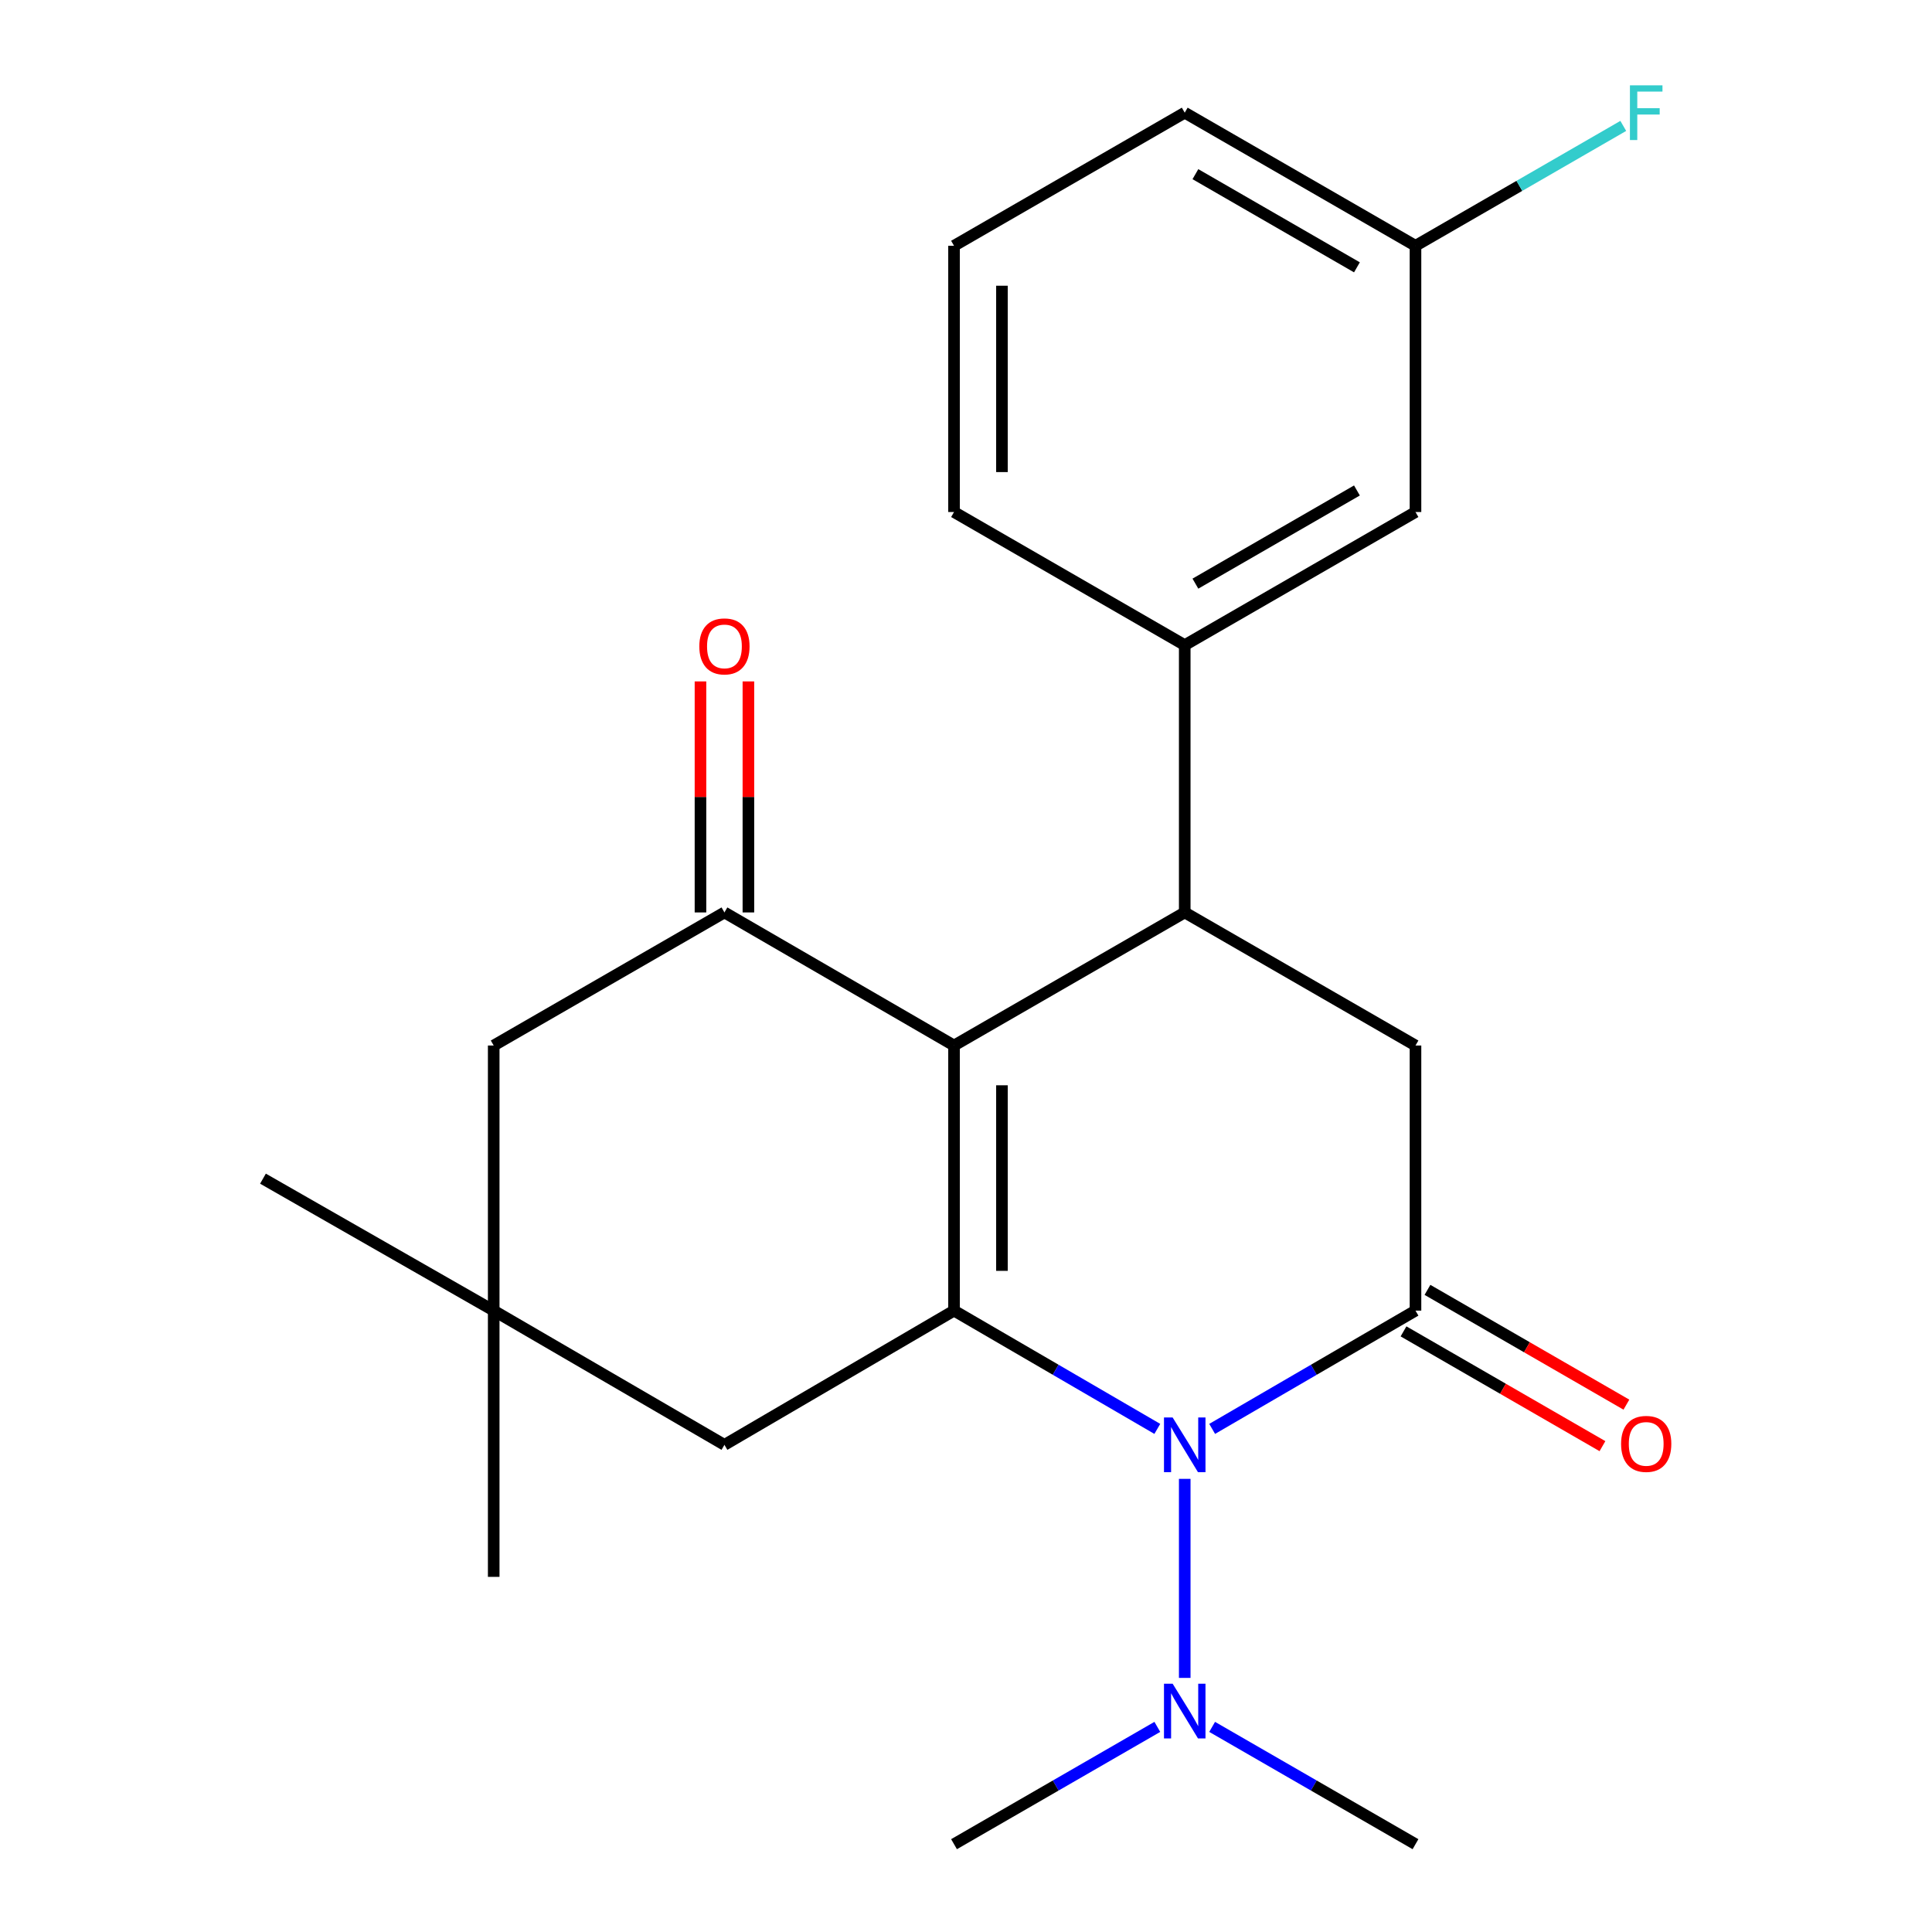 <?xml version='1.0' encoding='iso-8859-1'?>
<svg version='1.1' baseProfile='full'
              xmlns='http://www.w3.org/2000/svg'
                      xmlns:rdkit='http://www.rdkit.org/xml'
                      xmlns:xlink='http://www.w3.org/1999/xlink'
                  xml:space='preserve'
width='1000px' height='1000px' viewBox='0 0 1000 1000'>
<!-- END OF HEADER -->
<rect style='opacity:1.0;fill:#FFFFFF;stroke:none' width='1000' height='1000' x='0' y='0'> </rect>
<path class='bond-0' d='M 493.803,541.16 L 493.803,678.376' style='fill:none;fill-rule:evenodd;stroke:#000000;stroke-width:6px;stroke-linecap:butt;stroke-linejoin:miter;stroke-opacity:1' />
<path class='bond-0' d='M 518.606,561.742 L 518.606,657.794' style='fill:none;fill-rule:evenodd;stroke:#000000;stroke-width:6px;stroke-linecap:butt;stroke-linejoin:miter;stroke-opacity:1' />
<path class='bond-3' d='M 493.803,541.16 L 613.216,472.276' style='fill:none;fill-rule:evenodd;stroke:#000000;stroke-width:6px;stroke-linecap:butt;stroke-linejoin:miter;stroke-opacity:1' />
<path class='bond-4' d='M 493.803,541.16 L 374.968,472.276' style='fill:none;fill-rule:evenodd;stroke:#000000;stroke-width:6px;stroke-linecap:butt;stroke-linejoin:miter;stroke-opacity:1' />
<path class='bond-1' d='M 493.803,678.376 L 546.412,708.985' style='fill:none;fill-rule:evenodd;stroke:#000000;stroke-width:6px;stroke-linecap:butt;stroke-linejoin:miter;stroke-opacity:1' />
<path class='bond-1' d='M 546.412,708.985 L 599.022,739.594' style='fill:none;fill-rule:evenodd;stroke:#0000FF;stroke-width:6px;stroke-linecap:butt;stroke-linejoin:miter;stroke-opacity:1' />
<path class='bond-7' d='M 493.803,678.376 L 374.968,747.852' style='fill:none;fill-rule:evenodd;stroke:#000000;stroke-width:6px;stroke-linecap:butt;stroke-linejoin:miter;stroke-opacity:1' />
<path class='bond-9' d='M 613.216,765.457 L 613.216,868.483' style='fill:none;fill-rule:evenodd;stroke:#0000FF;stroke-width:6px;stroke-linecap:butt;stroke-linejoin:miter;stroke-opacity:1' />
<path class='bond-23' d='M 627.411,739.596 L 680.034,708.986' style='fill:none;fill-rule:evenodd;stroke:#0000FF;stroke-width:6px;stroke-linecap:butt;stroke-linejoin:miter;stroke-opacity:1' />
<path class='bond-23' d='M 680.034,708.986 L 732.657,678.376' style='fill:none;fill-rule:evenodd;stroke:#000000;stroke-width:6px;stroke-linecap:butt;stroke-linejoin:miter;stroke-opacity:1' />
<path class='bond-2' d='M 732.657,678.376 L 732.657,541.16' style='fill:none;fill-rule:evenodd;stroke:#000000;stroke-width:6px;stroke-linecap:butt;stroke-linejoin:miter;stroke-opacity:1' />
<path class='bond-11' d='M 726.459,689.118 L 777.943,718.822' style='fill:none;fill-rule:evenodd;stroke:#000000;stroke-width:6px;stroke-linecap:butt;stroke-linejoin:miter;stroke-opacity:1' />
<path class='bond-11' d='M 777.943,718.822 L 829.426,748.526' style='fill:none;fill-rule:evenodd;stroke:#FF0000;stroke-width:6px;stroke-linecap:butt;stroke-linejoin:miter;stroke-opacity:1' />
<path class='bond-11' d='M 738.855,667.634 L 790.338,697.338' style='fill:none;fill-rule:evenodd;stroke:#000000;stroke-width:6px;stroke-linecap:butt;stroke-linejoin:miter;stroke-opacity:1' />
<path class='bond-11' d='M 790.338,697.338 L 841.822,727.043' style='fill:none;fill-rule:evenodd;stroke:#FF0000;stroke-width:6px;stroke-linecap:butt;stroke-linejoin:miter;stroke-opacity:1' />
<path class='bond-5' d='M 613.216,472.276 L 732.657,541.16' style='fill:none;fill-rule:evenodd;stroke:#000000;stroke-width:6px;stroke-linecap:butt;stroke-linejoin:miter;stroke-opacity:1' />
<path class='bond-6' d='M 613.216,472.276 L 613.216,333.915' style='fill:none;fill-rule:evenodd;stroke:#000000;stroke-width:6px;stroke-linecap:butt;stroke-linejoin:miter;stroke-opacity:1' />
<path class='bond-10' d='M 374.968,472.276 L 255.541,541.16' style='fill:none;fill-rule:evenodd;stroke:#000000;stroke-width:6px;stroke-linecap:butt;stroke-linejoin:miter;stroke-opacity:1' />
<path class='bond-12' d='M 387.37,472.276 L 387.37,412.487' style='fill:none;fill-rule:evenodd;stroke:#000000;stroke-width:6px;stroke-linecap:butt;stroke-linejoin:miter;stroke-opacity:1' />
<path class='bond-12' d='M 387.37,412.487 L 387.37,352.699' style='fill:none;fill-rule:evenodd;stroke:#FF0000;stroke-width:6px;stroke-linecap:butt;stroke-linejoin:miter;stroke-opacity:1' />
<path class='bond-12' d='M 362.566,472.276 L 362.566,412.487' style='fill:none;fill-rule:evenodd;stroke:#000000;stroke-width:6px;stroke-linecap:butt;stroke-linejoin:miter;stroke-opacity:1' />
<path class='bond-12' d='M 362.566,412.487 L 362.566,352.699' style='fill:none;fill-rule:evenodd;stroke:#FF0000;stroke-width:6px;stroke-linecap:butt;stroke-linejoin:miter;stroke-opacity:1' />
<path class='bond-13' d='M 613.216,333.915 L 732.657,265.018' style='fill:none;fill-rule:evenodd;stroke:#000000;stroke-width:6px;stroke-linecap:butt;stroke-linejoin:miter;stroke-opacity:1' />
<path class='bond-13' d='M 618.739,302.096 L 702.348,253.867' style='fill:none;fill-rule:evenodd;stroke:#000000;stroke-width:6px;stroke-linecap:butt;stroke-linejoin:miter;stroke-opacity:1' />
<path class='bond-16' d='M 613.216,333.915 L 493.803,265.018' style='fill:none;fill-rule:evenodd;stroke:#000000;stroke-width:6px;stroke-linecap:butt;stroke-linejoin:miter;stroke-opacity:1' />
<path class='bond-24' d='M 374.968,747.852 L 255.541,678.376' style='fill:none;fill-rule:evenodd;stroke:#000000;stroke-width:6px;stroke-linecap:butt;stroke-linejoin:miter;stroke-opacity:1' />
<path class='bond-8' d='M 255.541,678.376 L 255.541,541.16' style='fill:none;fill-rule:evenodd;stroke:#000000;stroke-width:6px;stroke-linecap:butt;stroke-linejoin:miter;stroke-opacity:1' />
<path class='bond-17' d='M 255.541,678.376 L 255.541,816.185' style='fill:none;fill-rule:evenodd;stroke:#000000;stroke-width:6px;stroke-linecap:butt;stroke-linejoin:miter;stroke-opacity:1' />
<path class='bond-18' d='M 255.541,678.376 L 136.114,610.071' style='fill:none;fill-rule:evenodd;stroke:#000000;stroke-width:6px;stroke-linecap:butt;stroke-linejoin:miter;stroke-opacity:1' />
<path class='bond-20' d='M 599.03,893.833 L 546.416,924.189' style='fill:none;fill-rule:evenodd;stroke:#0000FF;stroke-width:6px;stroke-linecap:butt;stroke-linejoin:miter;stroke-opacity:1' />
<path class='bond-20' d='M 546.416,924.189 L 493.803,954.545' style='fill:none;fill-rule:evenodd;stroke:#000000;stroke-width:6px;stroke-linecap:butt;stroke-linejoin:miter;stroke-opacity:1' />
<path class='bond-21' d='M 627.403,893.831 L 680.03,924.188' style='fill:none;fill-rule:evenodd;stroke:#0000FF;stroke-width:6px;stroke-linecap:butt;stroke-linejoin:miter;stroke-opacity:1' />
<path class='bond-21' d='M 680.03,924.188 L 732.657,954.545' style='fill:none;fill-rule:evenodd;stroke:#000000;stroke-width:6px;stroke-linecap:butt;stroke-linejoin:miter;stroke-opacity:1' />
<path class='bond-14' d='M 732.657,265.018 L 732.657,127.222' style='fill:none;fill-rule:evenodd;stroke:#000000;stroke-width:6px;stroke-linecap:butt;stroke-linejoin:miter;stroke-opacity:1' />
<path class='bond-15' d='M 732.657,127.222 L 786.431,96.197' style='fill:none;fill-rule:evenodd;stroke:#000000;stroke-width:6px;stroke-linecap:butt;stroke-linejoin:miter;stroke-opacity:1' />
<path class='bond-15' d='M 786.431,96.197 L 840.204,65.171' style='fill:none;fill-rule:evenodd;stroke:#33CCCC;stroke-width:6px;stroke-linecap:butt;stroke-linejoin:miter;stroke-opacity:1' />
<path class='bond-25' d='M 732.657,127.222 L 613.216,58.325' style='fill:none;fill-rule:evenodd;stroke:#000000;stroke-width:6px;stroke-linecap:butt;stroke-linejoin:miter;stroke-opacity:1' />
<path class='bond-25' d='M 702.348,138.373 L 618.739,90.144' style='fill:none;fill-rule:evenodd;stroke:#000000;stroke-width:6px;stroke-linecap:butt;stroke-linejoin:miter;stroke-opacity:1' />
<path class='bond-19' d='M 493.803,265.018 L 493.803,127.222' style='fill:none;fill-rule:evenodd;stroke:#000000;stroke-width:6px;stroke-linecap:butt;stroke-linejoin:miter;stroke-opacity:1' />
<path class='bond-19' d='M 518.606,244.348 L 518.606,147.892' style='fill:none;fill-rule:evenodd;stroke:#000000;stroke-width:6px;stroke-linecap:butt;stroke-linejoin:miter;stroke-opacity:1' />
<path class='bond-22' d='M 493.803,127.222 L 613.216,58.325' style='fill:none;fill-rule:evenodd;stroke:#000000;stroke-width:6px;stroke-linecap:butt;stroke-linejoin:miter;stroke-opacity:1' />
<path  class='atom-2' d='M 606.956 733.692
L 616.236 748.692
Q 617.156 750.172, 618.636 752.852
Q 620.116 755.532, 620.196 755.692
L 620.196 733.692
L 623.956 733.692
L 623.956 762.012
L 620.076 762.012
L 610.116 745.612
Q 608.956 743.692, 607.716 741.492
Q 606.516 739.292, 606.156 738.612
L 606.156 762.012
L 602.476 762.012
L 602.476 733.692
L 606.956 733.692
' fill='#0000FF'/>
<path  class='atom-10' d='M 606.956 871.488
L 616.236 886.488
Q 617.156 887.968, 618.636 890.648
Q 620.116 893.328, 620.196 893.488
L 620.196 871.488
L 623.956 871.488
L 623.956 899.808
L 620.076 899.808
L 610.116 883.408
Q 608.956 881.488, 607.716 879.288
Q 606.516 877.088, 606.156 876.408
L 606.156 899.808
L 602.476 899.808
L 602.476 871.488
L 606.956 871.488
' fill='#0000FF'/>
<path  class='atom-12' d='M 839.071 747.354
Q 839.071 740.554, 842.431 736.754
Q 845.791 732.954, 852.071 732.954
Q 858.351 732.954, 861.711 736.754
Q 865.071 740.554, 865.071 747.354
Q 865.071 754.234, 861.671 758.154
Q 858.271 762.034, 852.071 762.034
Q 845.831 762.034, 842.431 758.154
Q 839.071 754.274, 839.071 747.354
M 852.071 758.834
Q 856.391 758.834, 858.711 755.954
Q 861.071 753.034, 861.071 747.354
Q 861.071 741.794, 858.711 738.994
Q 856.391 736.154, 852.071 736.154
Q 847.751 736.154, 845.391 738.954
Q 843.071 741.754, 843.071 747.354
Q 843.071 753.074, 845.391 755.954
Q 847.751 758.834, 852.071 758.834
' fill='#FF0000'/>
<path  class='atom-13' d='M 361.968 334.574
Q 361.968 327.774, 365.328 323.974
Q 368.688 320.174, 374.968 320.174
Q 381.248 320.174, 384.608 323.974
Q 387.968 327.774, 387.968 334.574
Q 387.968 341.454, 384.568 345.374
Q 381.168 349.254, 374.968 349.254
Q 368.728 349.254, 365.328 345.374
Q 361.968 341.494, 361.968 334.574
M 374.968 346.054
Q 379.288 346.054, 381.608 343.174
Q 383.968 340.254, 383.968 334.574
Q 383.968 329.014, 381.608 326.214
Q 379.288 323.374, 374.968 323.374
Q 370.648 323.374, 368.288 326.174
Q 365.968 328.974, 365.968 334.574
Q 365.968 340.294, 368.288 343.174
Q 370.648 346.054, 374.968 346.054
' fill='#FF0000'/>
<path  class='atom-16' d='M 843.651 44.165
L 860.491 44.165
L 860.491 47.405
L 847.451 47.405
L 847.451 56.005
L 859.051 56.005
L 859.051 59.285
L 847.451 59.285
L 847.451 72.485
L 843.651 72.485
L 843.651 44.165
' fill='#33CCCC'/>
</svg>
